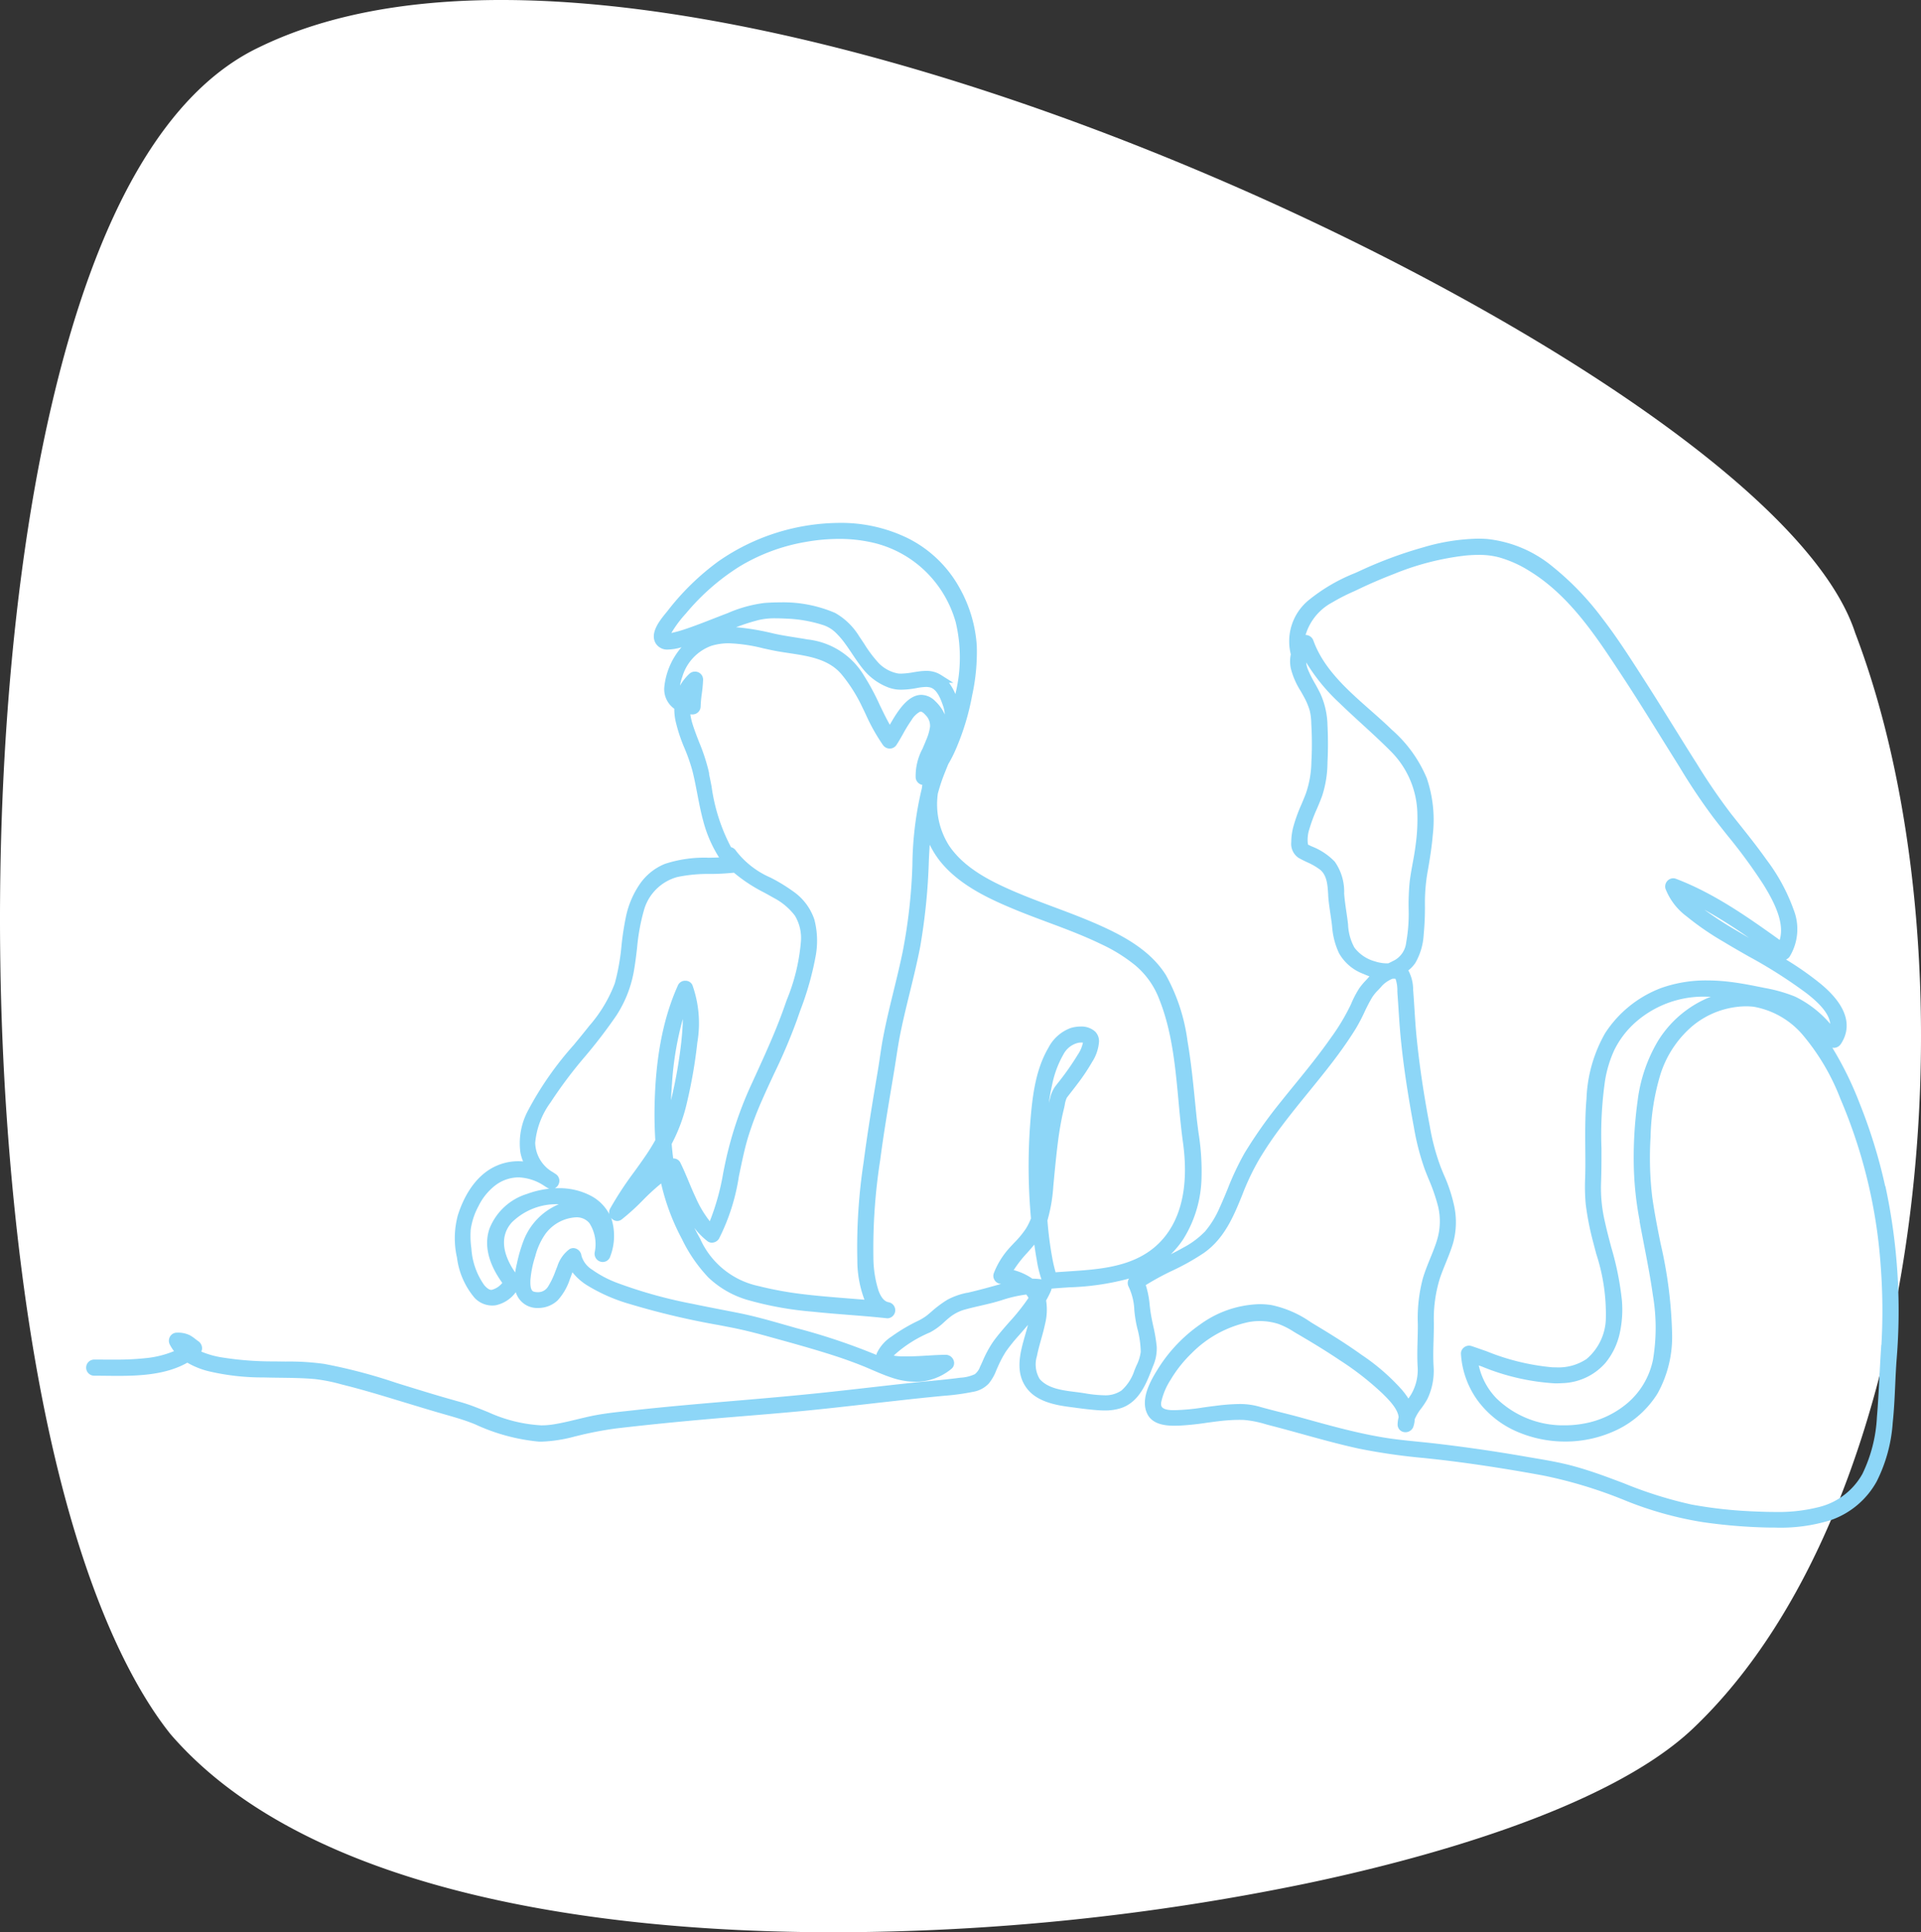 <svg xmlns="http://www.w3.org/2000/svg" width="219.094" height="220.351" viewBox="0 0 219.094 220.351">
  <rect x="0" y="0" width="219.094" height="220.351" fill="#333333" stroke="none"/>
  <g id="Asset_Artboard_16" data-name="Asset_Artboard 16" transform="translate(0.003 0.001)">
    <path id="Path_60" data-name="Path 60" d="M95.14,220.35q-5.37,0-10.58-.24c-21.65-.99-50.49-5.64-64.95-22.16l-.18-.21C13.99,190.93,4.36,173.13.99,130.45c-2.32-29.48-.52-60.9,4.84-84.02C10.97,24.21,18.97,10.39,29.61,5.36,41.68-.5,58.81-1.57,80.48,2.22c18.05,3.16,38.59,9.59,59.4,18.61,31.94,13.84,66.41,35.05,71.71,51.36,13.91,36.47,8.88,98.89-18.48,124.9-9.93,9.44-31.95,15.15-44.19,17.71a267.4,267.4,0,0,1-53.76,5.55Z" fill="#fff"/>
    <path id="Path_61" data-name="Path 61" d="M215.01,154.14c-.16,2.5-.24,5.01-.45,7.5a17.054,17.054,0,0,1-1.71,6.67,8.274,8.274,0,0,1-5.18,4.01,24.487,24.487,0,0,1-7.59.54,51.571,51.571,0,0,1-7.23-.79,56.987,56.987,0,0,1-9.09-2.93c-1.47-.55-2.96-1.07-4.48-1.48-1.66-.45-3.38-.72-5.08-1.01q-5.205-.915-10.47-1.53c-1.79-.21-3.59-.34-5.37-.6-1.69-.25-3.36-.61-5.02-1.02s-3.32-.87-4.97-1.33-3.32-.83-4.96-1.3a12.51,12.51,0,0,0-4.84-.04,35.738,35.738,0,0,1-4.84.48c-1.03-.02-1.99-.31-1.79-1.51a8.17,8.17,0,0,1,1.13-2.71,14.94,14.94,0,0,1,2.45-3.1,13.333,13.333,0,0,1,6.81-3.72,7.5,7.5,0,0,1,3.61.23,10.943,10.943,0,0,1,2.15,1.11c1.68.98,3.35,1.99,4.97,3.08a33.725,33.725,0,0,1,4.96,3.87c.75.74,1.95,1.92,1.99,3.11a2.942,2.942,0,0,0-.12.75c-.02.5.67.54.83.11a2.307,2.307,0,0,0,.13-.77,19.485,19.485,0,0,1,1.5-2.46,6.963,6.963,0,0,0,.65-3.48c-.1-1.63.04-3.28.03-4.92a16.14,16.14,0,0,1,.69-5.21c.45-1.38,1.11-2.68,1.52-4.07a8.489,8.489,0,0,0,.09-4.13,23.99,23.99,0,0,0-1.49-4.24,25.579,25.579,0,0,1-1.26-4.71c-.65-3.4-1.18-6.82-1.52-10.26-.17-1.7-.24-3.41-.37-5.11a4.6,4.6,0,0,0-.54-2.31,1.126,1.126,0,0,0-.3-.28,3.5,3.5,0,0,0,1.16-1.05,6.851,6.851,0,0,0,.87-3.04,35.861,35.861,0,0,0,.14-3.74,20.766,20.766,0,0,1,.33-3.52c.24-1.36.45-2.72.57-4.09a14.446,14.446,0,0,0-.66-6.23,14.531,14.531,0,0,0-3.86-5.33c-3.22-3.14-7.48-5.95-9.07-10.36a.424.424,0,0,0-.7-.19c-.1.11-.2.22-.29.33-.12-2.21,1.47-3.92,3.35-5.09a34.918,34.918,0,0,1,3.35-1.68c1.24-.59,2.51-1.13,3.79-1.62a31.669,31.669,0,0,1,8.38-2.13,11.25,11.25,0,0,1,3.84.22,13.813,13.813,0,0,1,3.62,1.61c4.8,2.93,7.93,7.84,10.94,12.43,1.95,2.97,3.79,6,5.68,9.01,1.44,2.3,2.84,4.65,4.5,6.8a96.376,96.376,0,0,1,5.77,7.73c1.24,2.01,2.85,4.98,1.63,7.32-3.87-2.77-7.77-5.59-12.25-7.29a.427.427,0,0,0-.52.52,6.665,6.665,0,0,0,2.24,2.91,32.015,32.015,0,0,0,4.21,2.89c3.18,1.92,6.56,3.6,9.5,5.9,1.47,1.15,3.5,2.99,2.69,4.95a14.121,14.121,0,0,0-4.52-3.73,16.581,16.581,0,0,0-3.32-.95c-1.33-.27-2.64-.54-3.99-.7a16.4,16.4,0,0,0-7.62.68,12.6,12.6,0,0,0-6.12,4.94,15.691,15.691,0,0,0-2.05,7.25c-.23,2.64-.11,5.28-.13,7.92a33.538,33.538,0,0,0,.04,4.01,31.848,31.848,0,0,0,.88,4.43c.74,2.9,1.69,5.86,1.41,8.89a5.8,5.8,0,0,1-6.66,5.84c-3.23-.13-6.3-1.44-9.33-2.45a.421.421,0,0,0-.53.41,9.851,9.851,0,0,0,6.23,8.48,13.316,13.316,0,0,0,10.98-.32,10.619,10.619,0,0,0,4.29-3.9,12.975,12.975,0,0,0,1.58-6.61c.05-5.23-1.54-10.32-2.26-15.47a38.543,38.543,0,0,1-.19-6.96,27.255,27.255,0,0,1,1.11-7.12,12.44,12.44,0,0,1,3.85-5.87,10.048,10.048,0,0,1,7.37-2.3,9.862,9.862,0,0,1,5.99,3.49,26.33,26.33,0,0,1,4.28,7.29,59.527,59.527,0,0,1,4.64,19.21,68.9,68.9,0,0,1,.04,9.85h0Zm-58.12-43.95a5.177,5.177,0,0,1-2.83-1.84,6.515,6.515,0,0,1-.82-2.94c-.13-1.16-.36-2.32-.44-3.49a5.517,5.517,0,0,0-.96-3.34,7.1,7.1,0,0,0-2.55-1.65c-.16-.08-.32-.15-.48-.24l-.15-.09c.2.12.05-.1.02-.22a4.254,4.254,0,0,1,.18-2c.36-1.32,1.01-2.54,1.47-3.82a12.273,12.273,0,0,0,.57-3.66,41.424,41.424,0,0,0,0-4.17,8.646,8.646,0,0,0-.74-3.36c-.46-.98-1.09-1.88-1.48-2.9a2.537,2.537,0,0,1,.14-2.33,18.544,18.544,0,0,0,4.27,5.65c1.96,1.9,4.03,3.66,5.95,5.6a10.8,10.8,0,0,1,3.1,7.09,21.528,21.528,0,0,1-.19,3.93c-.17,1.41-.51,2.79-.68,4.2-.27,2.33.09,4.69-.41,7a3.152,3.152,0,0,1-1.55,2.32c-.28.15-.57.29-.86.43a5.2,5.2,0,0,1-1.56-.18h0Zm30.7,29.56c.49,2.63,1.05,5.25,1.42,7.9a22.138,22.138,0,0,1,0,7.53,10,10,0,0,1-8.37,7.67,11.766,11.766,0,0,1-10.31-3.02,8.467,8.467,0,0,1-2.32-4.87c3.27,1.12,6.66,2.5,10.16,2.27a6.35,6.35,0,0,0,4.56-2.13,9.388,9.388,0,0,0,1.76-6.78c-.23-3.02-1.28-5.91-1.92-8.85a17.342,17.342,0,0,1-.46-4.54c.05-1.22.05-2.44.05-3.67a45.231,45.231,0,0,1,.4-8.06,13.851,13.851,0,0,1,1.11-3.68,10.889,10.889,0,0,1,2.44-3.23c3.31-3.15,7.85-3.5,12.16-2.85a11.465,11.465,0,0,0-3.26.81,11.9,11.9,0,0,0-5.49,4.72,17.252,17.252,0,0,0-2.25,6.61,47.248,47.248,0,0,0-.44,7.13,38.713,38.713,0,0,0,.78,7.04h0ZM75.6,133.15a20.481,20.481,0,0,0-3.32,2.86c.86-1.25,1.78-2.47,2.63-3.73.16-.24.32-.48.47-.73.06.53.13,1.07.21,1.6h0Zm.41-4.58a46.8,46.8,0,0,1,.13-5.03,32.861,32.861,0,0,1,1.99-9.64,15.294,15.294,0,0,1,.06,5.05,53.264,53.264,0,0,1-1.15,6.52,17.323,17.323,0,0,1-1.02,3.1h0Zm34.43,19.34a7.587,7.587,0,0,0-2.13.74,17.3,17.3,0,0,0-2.27,1.74,9.6,9.6,0,0,1-1.71.98,19.325,19.325,0,0,0-2.34,1.44,4.161,4.161,0,0,0-1.51,1.66,1.081,1.081,0,0,0,0,.81c-.37-.15-.73-.31-1.09-.46a69.83,69.83,0,0,0-8.7-2.89c-2.16-.6-4.3-1.26-6.5-1.7-1.76-.35-3.53-.68-5.29-1.05a53.429,53.429,0,0,1-8.54-2.35,13.129,13.129,0,0,1-3.13-1.63,3.193,3.193,0,0,1-1.42-1.94c-.04-.29-.34-.56-.63-.36A3.562,3.562,0,0,0,64,144.66a12.844,12.844,0,0,1-1.09,2.35,1.884,1.884,0,0,1-2.1.79c-.82-.18-.85-1.18-.82-1.86a12.275,12.275,0,0,1,.57-2.82,8.247,8.247,0,0,1,1.11-2.52,5.1,5.1,0,0,1,4.03-2.28c2.44.02,2.91,2.63,2.61,4.57a.42.42,0,0,0,.81.22,6.122,6.122,0,0,0,.15-3.92,4.449,4.449,0,0,0-2.09-2.37,8.625,8.625,0,0,0-6.9-.2,6.314,6.314,0,0,0-3.99,3.66c-.74,2.14.33,4.35,1.63,6.04a3.179,3.179,0,0,1-1.74,1.26,1.54,1.54,0,0,1-1.33-.69,8.806,8.806,0,0,1-1.59-4.45,10.6,10.6,0,0,1-.08-2.25,8.235,8.235,0,0,1,.93-2.85,5.775,5.775,0,0,1,5.16-3.57,6.178,6.178,0,0,1,3.02,1.01c.13.09.26.17.39.25.47.29.87-.43.42-.73-.11-.07-.22-.14-.32-.21a4.49,4.49,0,0,1-2.24-3.77,9.66,9.66,0,0,1,1.83-4.87c2.2-3.53,5.23-6.47,7.52-9.93a13.034,13.034,0,0,0,1.96-5.15,49.73,49.73,0,0,1,1.1-6.66,5.962,5.962,0,0,1,4.17-4.18c2.17-.54,4.49-.23,6.69-.53a.127.127,0,0,0,.06-.01,23.051,23.051,0,0,0,4.59,2.95,7.67,7.67,0,0,1,2.61,2.19,5.516,5.516,0,0,1,.77,3.35,25.275,25.275,0,0,1-1.87,7.38c-1.06,3.03-2.4,5.9-3.73,8.82a42.124,42.124,0,0,0-2.97,8.72c-.56,2.59-.96,5.36-2.18,7.74a10.526,10.526,0,0,1-2.18-3.31c-.63-1.32-1.12-2.71-1.77-4.02a.431.431,0,0,0-.58-.15c-.06.03-.13.06-.19.09q-.18-1.2-.27-2.4a18.805,18.805,0,0,0,1.77-4.75,55.863,55.863,0,0,0,1.17-6.78,12.574,12.574,0,0,0-.52-6.27.426.426,0,0,0-.73,0c-2.01,4.44-2.61,9.55-2.64,14.38,0,1.07.03,2.14.1,3.2-.35.64-.74,1.27-1.16,1.89a72.015,72.015,0,0,0-4.07,6.06c-.18.34.22.85.58.58,1.82-1.38,3.25-3.29,5.14-4.57.03.15.05.29.08.44a24.558,24.558,0,0,0,2.39,6.52,16.462,16.462,0,0,0,2.93,4.27,10.378,10.378,0,0,0,4.23,2.43,37.486,37.486,0,0,0,7.37,1.33c2.81.3,5.64.44,8.45.75.47.05.58-.75.11-.83a2.2,2.2,0,0,1-1.57-1.64,13.018,13.018,0,0,1-.62-3.97,65.3,65.3,0,0,1,.78-11.17c.45-3.41,1.04-6.8,1.6-10.19.23-1.38.41-2.76.68-4.13.67-3.36,1.64-6.66,2.29-10.03a68.36,68.36,0,0,0,.98-9.79c.06-1.39.15-2.78.32-4.15a9.375,9.375,0,0,0,2.13,4.3c2.12,2.44,5.22,3.86,8.15,5.07,3.24,1.33,6.59,2.38,9.74,3.91a19.207,19.207,0,0,1,4,2.48,9.951,9.951,0,0,1,2.92,4.14c2.05,5.16,1.96,10.94,2.71,16.37.63,4.56.14,9.82-3.87,12.78-3.28,2.42-7.61,2.32-11.5,2.64-.07-.19-.14-.41-.2-.64-.13-.49-.24-.98-.33-1.48a41.7,41.7,0,0,1-.54-4.17,1.356,1.356,0,0,0-.02-.2,17.456,17.456,0,0,0,.68-3.86c.16-1.73.32-3.45.54-5.17.11-.87.25-1.73.42-2.59.08-.42.18-.83.28-1.25a4.571,4.571,0,0,1,.41-1.39c.42-.55.85-1.09,1.27-1.65a21.627,21.627,0,0,0,1.56-2.34,4.524,4.524,0,0,0,.73-2.09c.02-1.32-1.65-1.37-2.58-1.08a4.291,4.291,0,0,0-2.27,2.05c-1.52,2.6-1.82,5.94-2.03,8.87a65.545,65.545,0,0,0,.13,10.39,7.409,7.409,0,0,1-.66,1.36,17.906,17.906,0,0,1-1.96,2.3,8.75,8.75,0,0,0-1.66,2.7.419.419,0,0,0,.29.52,8.485,8.485,0,0,1,1.99.57,13.181,13.181,0,0,0-1.45.34c-1.41.4-2.81.79-4.24,1.12h0ZM78.23,80.04a3.5,3.5,0,0,1,.52-1.28c-.06.45-.12.89-.15,1.34a2.376,2.376,0,0,1-.37-.06h0Zm2.08,7.92c-.39-1.78-1.21-3.4-1.76-5.12a7.378,7.378,0,0,1-.37-1.96,3.591,3.591,0,0,0,.81.09.423.423,0,0,0,.42-.42c.02-1.02.26-2.03.28-3.05a.428.428,0,0,0-.72-.3,4.98,4.98,0,0,0-1.48,2.49,1.3,1.3,0,0,1-.34-.5,3.314,3.314,0,0,1,.2-2.19,5.891,5.891,0,0,1,3.64-3.83c2.63-.81,5.34.19,7.93.64,2.63.45,5.56.56,7.42,2.75a18.379,18.379,0,0,1,2.47,3.9,26.676,26.676,0,0,0,2.29,4.2.43.43,0,0,0,.73,0c.61-.94,1.08-1.96,1.74-2.87a2.978,2.978,0,0,1,1.13-1.07c.51-.21.91.13,1.23.49a2.2,2.2,0,0,1,.64,1.72,7.3,7.3,0,0,1-.59,1.93c-.46,1.16-1.2,2.46-1.05,3.75a.422.422,0,0,0,.63.36,2.774,2.774,0,0,0,.48-.26.142.142,0,0,1-.02.06.337.337,0,0,0-.24.28c-.06.32-.11.63-.15.95a38.143,38.143,0,0,0-1.07,8.65,63.378,63.378,0,0,1-1.12,10c-.69,3.36-1.66,6.66-2.28,10.04-.21,1.15-.35,2.31-.55,3.5-.58,3.45-1.16,6.9-1.61,10.37a63.567,63.567,0,0,0-.72,11.11c.07,1.48.19,3.78,1.24,5.13-2.78-.25-5.58-.41-8.35-.76a40.688,40.688,0,0,1-4.76-.89,9.947,9.947,0,0,1-7-5.65,24.779,24.779,0,0,1-2.63-6.5c-.1-.46-.2-.92-.28-1.38a.251.251,0,0,0,.07-.04c1.23,2.63,2.04,5.73,4.42,7.57a.427.427,0,0,0,.58-.15,25.243,25.243,0,0,0,2.33-7.56c.28-1.32.55-2.63.94-3.92a38.548,38.548,0,0,1,1.63-4.31c1.32-3.03,2.88-5.97,3.96-9.1a41.658,41.658,0,0,0,2.1-7.16,9.184,9.184,0,0,0-.13-3.94,5.934,5.934,0,0,0-2.24-2.96c-2.18-1.66-5.08-2.36-6.65-4.77a.422.422,0,0,0-.43-.19c-1.74-2.69-2.11-6.02-2.79-9.12h0Zm38.51,40.66a33.5,33.5,0,0,1,.68-4.98,11.9,11.9,0,0,1,1.38-3.7,2.968,2.968,0,0,1,2.1-1.53c.29-.03.99-.09,1.03.31a3.883,3.883,0,0,1-.78,2.01,35.739,35.739,0,0,1-2.5,3.49,4.008,4.008,0,0,0-.55,1.39c-.21.75-.37,1.52-.51,2.29-.27,1.48-.42,2.99-.6,4.48-.14,1.17-.19,2.4-.32,3.62a64.9,64.9,0,0,1,.07-7.38h0ZM21.39,153.85c-.08-.07-.16-.15-.24-.22.09.06.18.13.27.19-.01.01-.03.02-.04.03h0Zm83.24,2.21c.52-.01,1.03-.05,1.55-.08a5.555,5.555,0,0,1-3.13.14c.55,0,1.09-.04,1.58-.05h0ZM107,77.36a3.211,3.211,0,0,0-2.2-.29,10.734,10.734,0,0,1-2.4.23,4.528,4.528,0,0,1-2.76-1.58,25.409,25.409,0,0,1-2.06-2.87,7.237,7.237,0,0,0-2.54-2.5,15.036,15.036,0,0,0-12.2.16c-1.5.57-2.99,1.19-4.52,1.7a13.33,13.33,0,0,1-1.75.48,2.449,2.449,0,0,1-.54.03.341.341,0,0,1-.16-.04.271.271,0,0,1,0-.13,2.347,2.347,0,0,1,.29-.67,13.783,13.783,0,0,1,1.69-2.25,26.25,26.25,0,0,1,6.27-5.48,22.164,22.164,0,0,1,7.66-2.84,19.642,19.642,0,0,1,8.08.13,13.348,13.348,0,0,1,9.62,9.38c.9,3.17.46,6.43-.29,9.58-.06.25-.12.51-.19.76a5.421,5.421,0,0,0-.26-1.18,4.81,4.81,0,0,0-1.76-2.62h0Zm107.52,58.07a59.355,59.355,0,0,0-2.89-9.4,33.42,33.42,0,0,0-4.06-7.71,13.694,13.694,0,0,0-4.13-3.75,9.681,9.681,0,0,1,1.19.51,15.712,15.712,0,0,1,4.23,3.78.423.423,0,0,0,.66-.09c1.62-2.43-.46-4.79-2.32-6.3-2.87-2.34-6.24-4.03-9.41-5.92a37.591,37.591,0,0,1-4.24-2.82,8.864,8.864,0,0,1-1.86-1.86c4.13,1.75,7.8,4.47,11.43,7.06a.434.434,0,0,0,.58-.15,5.58,5.58,0,0,0,.39-4.88,20.879,20.879,0,0,0-3.06-5.62c-1.26-1.78-2.65-3.47-4-5.18a71.756,71.756,0,0,1-4.19-6.16c-1.9-3-3.74-6.04-5.66-9.03-1.55-2.41-3.08-4.84-4.83-7.1-3.09-4-7.42-8.45-12.77-8.86a21.211,21.211,0,0,0-7.12.93,47.539,47.539,0,0,0-7.12,2.64,22.007,22.007,0,0,0-5.81,3.32,5.579,5.579,0,0,0-1.82,5.69.076.076,0,0,0,.02.05,3.444,3.444,0,0,0-.04,1.47,11.931,11.931,0,0,0,1.48,3.2,8.311,8.311,0,0,1,.69,1.66,8.436,8.436,0,0,1,.2,1.81,38.668,38.668,0,0,1,0,4.17,12.082,12.082,0,0,1-.65,3.73,35.352,35.352,0,0,0-1.44,3.83c-.19.77-.48,2.43.36,2.92a18.728,18.728,0,0,1,2.52,1.39c1,.8,1.06,2.13,1.13,3.3s.31,2.31.44,3.47a8.22,8.22,0,0,0,.74,2.93,4.843,4.843,0,0,0,2.51,2.12,7.723,7.723,0,0,0,1.49.51,3.226,3.226,0,0,0-.6.57c-.37.45-.79.82-1.12,1.31a12.039,12.039,0,0,0-.94,1.82,24.212,24.212,0,0,1-2.27,3.79c-1.78,2.56-3.82,4.93-5.76,7.37a52.29,52.29,0,0,0-4.1,5.8,67.233,67.233,0,0,0-2.84,6.23,11.433,11.433,0,0,1-1.71,2.77,10.227,10.227,0,0,1-2.64,1.97,57.467,57.467,0,0,0-5.87,3.22.434.434,0,0,0-.15.58c.74,1.31.6,2.93.92,4.37a13.6,13.6,0,0,1,.52,3.29,8.036,8.036,0,0,1-.76,2.31,5.613,5.613,0,0,1-1.63,2.48c-1.44,1.09-3.67.52-5.29.31s-3.6-.37-4.73-1.7a3.6,3.6,0,0,1-.42-3.02c.24-1.25.67-2.44.93-3.68a6.133,6.133,0,0,0,.08-2.66,11.029,11.029,0,0,0,.62-1.24.427.427,0,0,0-.29-.52,6.707,6.707,0,0,0-1.53-.14,6.7,6.7,0,0,0-2.57-1.12l-.14-.03c.82-1.75,2.42-2.94,3.44-4.56.11.99.24,1.98.42,2.95a10.469,10.469,0,0,0,.69,2.58.536.536,0,0,1,.05.11.408.408,0,0,0,.36.21c3.02-.27,6.15-.25,9.06-1.22a10.694,10.694,0,0,0,5.65-4.21,13.342,13.342,0,0,0,1.99-6.47,42.408,42.408,0,0,0-.57-7.29c-.29-2.82-.53-5.65-1.01-8.44a20.679,20.679,0,0,0-2.39-7.36c-1.65-2.64-4.54-4.24-7.3-5.48-3.21-1.44-6.57-2.49-9.8-3.88-2.83-1.22-5.83-2.76-7.61-5.37a9.369,9.369,0,0,1-1.38-6.34c.17-.63.36-1.25.59-1.87.2-.53.42-1.07.65-1.63a13.92,13.92,0,0,0,.81-1.58,27.9,27.9,0,0,0,1.86-6.12,22.439,22.439,0,0,0,.52-5.54,15.046,15.046,0,0,0-1.88-6.34c-5.36-9.63-18.88-8.52-26.76-2.93a28.585,28.585,0,0,0-5.73,5.58c-.54.68-1.89,2.15-1.32,3.13.47.81,1.89.36,2.57.17a44.769,44.769,0,0,0,4.33-1.57,35.273,35.273,0,0,1,4.34-1.49,12.274,12.274,0,0,1,3.37-.16,15.971,15.971,0,0,1,4.12.72,4.229,4.229,0,0,1,1.61.91,9.3,9.3,0,0,1,1.27,1.46c.69.94,1.27,1.94,2.01,2.85a6.314,6.314,0,0,0,2.68,1.94,5.042,5.042,0,0,0,2.53.11,5.413,5.413,0,0,1,2.19-.13c1.04.28,1.51,1.57,1.82,2.46a6.79,6.79,0,0,1-.48,4.45c-.22.6-.45,1.2-.69,1.79a4.989,4.989,0,0,1-1.03,1.2,6.924,6.924,0,0,1,.38-1.25c.28-.76.63-1.49.9-2.26a4.572,4.572,0,0,0,.33-2.03,3.548,3.548,0,0,0-1.14-1.96c-2.05-1.95-3.81,1.55-4.82,3.32-1.29-1.98-2.04-4.28-3.35-6.26a8.093,8.093,0,0,0-6.16-3.96c-1.31-.24-2.62-.39-3.92-.69a28.212,28.212,0,0,0-3.87-.67c-2.26-.19-4.58.26-6.08,2.06a7.586,7.586,0,0,0-1.86,4.26,2.237,2.237,0,0,0,1.15,2.18,5.825,5.825,0,0,0,.13,1.59c.39,1.92,1.4,3.66,1.89,5.56s.73,3.87,1.25,5.78a13.659,13.659,0,0,0,2.26,4.76c-2.31.19-4.74-.1-6.92.75-2.28.89-3.56,3.21-4.1,5.48-.6,2.58-.55,5.27-1.32,7.82a16.226,16.226,0,0,1-3.01,5.03c-2.4,3.06-5.2,5.98-6.9,9.52a7.48,7.48,0,0,0-.85,4.49,4.4,4.4,0,0,0,.77,1.8,5.781,5.781,0,0,0-3.79.29c-2.16.95-3.46,3.2-4.13,5.35a9.423,9.423,0,0,0-.08,4.57,8.541,8.541,0,0,0,1.85,4.3,2.257,2.257,0,0,0,2,.73,4.138,4.138,0,0,0,2.41-1.86.424.424,0,0,0-.07-.51c-1.6-1.98-2.73-4.77-.8-6.93a7.968,7.968,0,0,1,6.33-2.22,5.84,5.84,0,0,1,2.85.9,4.33,4.33,0,0,0-3.35.08,6.855,6.855,0,0,0-3.62,3.73,16.159,16.159,0,0,0-.77,2.63,7.348,7.348,0,0,0-.2,2.76c.29,1.94,2.76,2.19,4.01.99a6.365,6.365,0,0,0,1.3-2.31,9.023,9.023,0,0,1,.68-1.6,5.026,5.026,0,0,0,1.97,2.12,19.252,19.252,0,0,0,4.83,2.11,99.765,99.765,0,0,0,11.44,2.64c1.43.28,2.81.63,4.21,1.02,2.57.71,5.14,1.41,7.67,2.23,1.11.36,2.22.76,3.31,1.2,1.07.44,2.12.94,3.22,1.3a6.354,6.354,0,0,0,6.3-.92c.3-.24.04-.72-.3-.72-1.45.01-2.9.18-4.36.18a6.753,6.753,0,0,1-2.15-.21c-.04-.01-.06-.03-.06-.04a.343.343,0,0,1-.03-.18c.01-.25.32-.53.48-.69a15.123,15.123,0,0,1,4.15-2.6,14.934,14.934,0,0,0,2.2-1.71,5.3,5.3,0,0,1,1.83-.9c1.3-.36,2.62-.59,3.91-.98a15.07,15.07,0,0,1,3.39-.76,2.647,2.647,0,0,1,.55.76,1.417,1.417,0,0,1,.08.18c-1.17,1.91-2.91,3.46-4.21,5.27a16.252,16.252,0,0,0-1.38,2.65,2.47,2.47,0,0,1-.85,1.18,6.308,6.308,0,0,1-2.23.51c-1.67.22-3.35.34-5.03.52-3.55.38-7.1.81-10.65,1.18-7.04.74-14.11,1.18-21.15,1.96-1.6.18-3.22.32-4.8.65-1.48.31-2.94.74-4.44.97-2.67.42-5.16-.46-7.61-1.42-.57-.23-1.15-.46-1.72-.68-.71-.28-1.44-.47-2.18-.68-1.7-.47-3.38-.99-5.07-1.51a75.141,75.141,0,0,0-9.65-2.61,39.328,39.328,0,0,0-5.53-.28,36.959,36.959,0,0,1-6.39-.5,9.242,9.242,0,0,1-2.86-.98c.1-.08.2-.17.3-.25a.423.423,0,0,0-.09-.66,10.194,10.194,0,0,0-.95-.67,2.634,2.634,0,0,0-1.21-.22.422.422,0,0,0-.36.63,4.144,4.144,0,0,0,.85,1.13,10.793,10.793,0,0,1-3.98,1.14,51.176,51.176,0,0,1-5.94.16.42.42,0,0,0,0,.84c3.46,0,7.56.32,10.63-1.57a8.466,8.466,0,0,0,2.47,1.06,26.581,26.581,0,0,0,6.23.71c1.96.06,3.94.01,5.9.19a24.407,24.407,0,0,1,3.67.76c1.7.43,3.39.93,5.07,1.44s3.38,1.03,5.07,1.53c1.46.43,2.93.8,4.35,1.36a22.4,22.4,0,0,0,7.31,2.03,15.823,15.823,0,0,0,4.21-.62,41.583,41.583,0,0,1,4.58-.88c3.55-.42,7.12-.77,10.68-1.08,3.49-.31,6.99-.56,10.49-.9,3.55-.34,7.1-.77,10.65-1.16,1.77-.2,3.55-.39,5.32-.56a28.053,28.053,0,0,0,3.52-.47,2.719,2.719,0,0,0,1.49-.77,6.01,6.01,0,0,0,.9-1.65,13.888,13.888,0,0,1,1.02-1.95,24.617,24.617,0,0,1,1.83-2.25c.67-.77,1.33-1.54,1.92-2.36a8.513,8.513,0,0,1-.3,1.85c-.53,2.19-1.79,4.93-.22,6.96.99,1.28,2.86,1.67,4.37,1.87,1.11.15,2.23.31,3.35.39a6.285,6.285,0,0,0,2.48-.23c1.92-.67,2.63-2.76,3.3-4.48a4.494,4.494,0,0,0,.39-1.98c-.1-1.28-.47-2.5-.67-3.76a13.741,13.741,0,0,0-.69-3.51c2.19-1.51,4.78-2.35,6.96-3.89,2.26-1.59,3.27-4.1,4.27-6.58a28.686,28.686,0,0,1,1.9-3.95,42.446,42.446,0,0,1,2.58-3.81c1.85-2.47,3.88-4.8,5.75-7.24.95-1.24,1.85-2.51,2.67-3.83.72-1.16,1.18-2.44,1.89-3.6a12.608,12.608,0,0,1,1.16-1.36,4.123,4.123,0,0,1,1.43-.97,1.483,1.483,0,0,1,.76.07c.42.25.42,1.58.45,2.05.13,1.72.21,3.44.38,5.16.33,3.38.87,6.74,1.49,10.08a27.751,27.751,0,0,0,1.23,4.74,31.958,31.958,0,0,1,1.52,4.24,7.835,7.835,0,0,1-.2,4.32c-.46,1.4-1.13,2.73-1.55,4.15a17.11,17.11,0,0,0-.55,5.09c.01,1.61-.12,3.24-.02,4.84a6.014,6.014,0,0,1-.82,3.42c-.25.4-.53.78-.78,1.16a7.17,7.17,0,0,0-1.08-1.64,23.515,23.515,0,0,0-4.49-3.89c-1.69-1.21-3.46-2.32-5.25-3.39a13.469,13.469,0,0,0-4.84-2.21c-5.02-.75-10.02,3.07-12.49,7.14-.73,1.19-1.85,3.13-1.13,4.57.54,1.08,2.1,1.08,3.12,1.05,1.68-.06,3.34-.39,5.01-.56a17.416,17.416,0,0,1,2.5-.09,16.832,16.832,0,0,1,3.21.68c3.33.86,6.62,1.88,9.99,2.61,3.4.74,6.87.96,10.32,1.39,3.58.45,7.14,1.02,10.68,1.67a52.981,52.981,0,0,1,9.2,2.78,40.61,40.61,0,0,0,8.91,2.52,60.683,60.683,0,0,0,7.13.61,21.078,21.078,0,0,0,7.29-.84,9,9,0,0,0,4.93-4.17,16.9,16.9,0,0,0,1.77-6.54c.26-2.42.26-4.86.45-7.28a67.2,67.2,0,0,0-1.28-19.5h0Z" fill="#8dd6f7"/>
    <path id="Path_61_-_Outline" data-name="Path 61 - Outline" d="M202.39,174.2c-.324,0-.661,0-1.031-.011a60.934,60.934,0,0,1-7.189-.615,40.527,40.527,0,0,1-9.018-2.548,52.048,52.048,0,0,0-9.114-2.756c-3.8-.7-7.28-1.242-10.651-1.666-.985-.123-1.99-.23-2.962-.334a69.638,69.638,0,0,1-7.4-1.063c-2.19-.474-4.376-1.079-6.49-1.663-1.152-.319-2.344-.648-3.519-.951-.214-.055-.433-.114-.644-.172a12.24,12.24,0,0,0-2.469-.493c-.182-.009-.377-.013-.576-.013-.541,0-1.128.032-1.849.1-.609.062-1.235.148-1.839.231a31.885,31.885,0,0,1-3.2.331c-.133,0-.3.008-.484.008-1.045,0-2.5-.138-3.1-1.334-.876-1.751.493-3.983,1.151-5.055a17.353,17.353,0,0,1,4.877-5.163,12.022,12.022,0,0,1,6.753-2.31,9.229,9.229,0,0,1,1.36.1,12.2,12.2,0,0,1,4.514,1.966l.51.31c2.169,1.3,3.8,2.349,5.283,3.412a24.1,24.1,0,0,1,4.582,3.975,8.847,8.847,0,0,1,.745,1c.105-.154.21-.311.308-.467a5.537,5.537,0,0,0,.745-3.125c-.063-1.016-.036-2.05-.009-3.05.016-.6.032-1.216.029-1.817a17.776,17.776,0,0,1,.57-5.234c.236-.8.55-1.572.853-2.318.245-.6.5-1.228.7-1.847a7.356,7.356,0,0,0,.188-4.052,21.174,21.174,0,0,0-1.082-3.127c-.138-.341-.282-.694-.417-1.045a28.437,28.437,0,0,1-1.255-4.826c-.731-3.939-1.207-7.155-1.5-10.125-.11-1.113-.184-2.241-.255-3.333-.039-.6-.08-1.226-.126-1.838v-.006c0-.063-.008-.14-.012-.228a3.978,3.978,0,0,0-.208-1.425.945.945,0,0,0-.178-.013c-.058,0-.121,0-.183.006a3.482,3.482,0,0,0-1.174.795c-.15.181-.307.347-.459.507a5.012,5.012,0,0,0-.661.8,19.3,19.3,0,0,0-.9,1.726,19.807,19.807,0,0,1-.988,1.876c-.771,1.241-1.654,2.507-2.7,3.87-.863,1.126-1.773,2.245-2.653,3.327-1.032,1.269-2.1,2.581-3.094,3.909a41.5,41.5,0,0,0-2.55,3.765,28.057,28.057,0,0,0-1.866,3.882l0,.01c-1.015,2.517-2.064,5.119-4.442,6.792a26.729,26.729,0,0,1-3.613,2.03,30.193,30.193,0,0,0-3.022,1.642,10.539,10.539,0,0,1,.445,2.289c.037.314.075.638.125.95.075.475.179.958.278,1.425a18.1,18.1,0,0,1,.4,2.375,4.929,4.929,0,0,1-.422,2.2l-.112.289c-.649,1.682-1.458,3.774-3.49,4.484a5.883,5.883,0,0,1-1.924.286c-.237,0-.485-.01-.756-.029-1.026-.073-2.057-.213-3.055-.349l-.326-.044c-1.61-.213-3.6-.64-4.7-2.06-1.445-1.868-.783-4.161-.2-6.185.11-.382.215-.745.3-1.093-.24.284-.484.567-.731.85l-.322.371a19.3,19.3,0,0,0-1.47,1.83,12.4,12.4,0,0,0-.918,1.744l-.061.133c-.039.087-.077.176-.116.265a5.3,5.3,0,0,1-.87,1.515,3.166,3.166,0,0,1-1.754.922,26.478,26.478,0,0,1-3.34.457l-.238.022c-1.629.156-3.367.339-5.311.559-1.093.12-2.2.246-3.277.368-2.419.274-4.92.558-7.382.793-2.092.2-4.216.377-6.271.545-1.385.113-2.817.23-4.223.355-3.95.344-7.439.7-10.665,1.078a40.769,40.769,0,0,0-4.523.87l-.2.047a16.7,16.7,0,0,1-3.81.593c-.113,0-.227,0-.337-.007a22.164,22.164,0,0,1-7.242-1.973l-.232-.093c-1.061-.418-2.184-.738-3.27-1.047-.339-.1-.69-.2-1.036-.3-1.129-.334-2.275-.682-3.384-1.019l-1.689-.512c-1.612-.489-3.338-1-5.048-1.434l-.591-.149a19.362,19.362,0,0,0-3-.6c-1.307-.12-2.652-.137-3.953-.153-.629-.008-1.279-.016-1.918-.035a26.789,26.789,0,0,1-6.347-.727,9.233,9.233,0,0,1-2.346-.957c-2.328,1.318-5.168,1.505-7.9,1.505-.475,0-.949-.005-1.408-.01s-.886-.01-1.314-.01a.92.92,0,0,1,0-1.84c.376,0,.758,0,1.127.005s.749,0,1.123,0a31.68,31.68,0,0,0,3.632-.167,11.277,11.277,0,0,0,3.221-.8,4.618,4.618,0,0,1-.476-.742.935.935,0,0,1,.018-.916.9.9,0,0,1,.784-.448,3.1,3.1,0,0,1,1.438.275l.006,0a4.784,4.784,0,0,1,.681.463c.109.084.212.164.317.235a.994.994,0,0,1,.43.747.859.859,0,0,1-.088.44,10.313,10.313,0,0,0,2.123.626,36.787,36.787,0,0,0,6.3.491c.4.009.8.013,1.2.017a28.85,28.85,0,0,1,4.4.27,61.138,61.138,0,0,1,8.178,2.148c.5.158,1.027.321,1.538.478l.268.082c1.566.482,3.185.98,4.789,1.424l.339.1a19.333,19.333,0,0,1,1.891.6c.53.2,1.11.434,1.723.681a16.755,16.755,0,0,0,6.029,1.492,8.5,8.5,0,0,0,1.317-.1c.921-.141,1.85-.365,2.749-.582.544-.131,1.107-.267,1.666-.384,1.323-.276,2.68-.423,3.992-.564l.855-.093c3.745-.415,7.558-.739,11.245-1.052,3.251-.276,6.612-.562,9.909-.908,1.935-.2,3.9-.425,5.805-.641,1.587-.18,3.229-.366,4.844-.539.63-.067,1.268-.127,1.885-.185,1.03-.1,2.095-.2,3.133-.333.131-.018.266-.035.41-.052a4.484,4.484,0,0,0,1.635-.4,1.884,1.884,0,0,0,.6-.858l.05-.1c.074-.16.149-.325.225-.49a13.02,13.02,0,0,1,1.2-2.236c.574-.8,1.233-1.551,1.871-2.278a24.275,24.275,0,0,0,2.178-2.737,2.184,2.184,0,0,0-.261-.386,14.944,14.944,0,0,0-2.87.669l-.177.053c-.729.221-1.474.392-2.193.558-.569.131-1.158.267-1.728.425a4.831,4.831,0,0,0-1.662.817c-.231.177-.461.38-.7.595a7.405,7.405,0,0,1-1.576,1.164l-.128.063a14.381,14.381,0,0,0-3.888,2.441l-.053.053c-.03.029-.081.08-.132.134a7.23,7.23,0,0,0,1.274.082h.316c.738,0,1.493-.046,2.224-.09.7-.042,1.418-.085,2.133-.09a.959.959,0,0,1,.883.648.854.854,0,0,1-.267.963,6.371,6.371,0,0,1-4.11,1.462,8.471,8.471,0,0,1-2.66-.458c-.792-.259-1.562-.59-2.307-.911-.31-.133-.631-.271-.946-.4-1.044-.421-2.147-.821-3.274-1.187-2.339-.758-4.759-1.426-7.1-2.072l-.549-.152c-1.6-.446-2.927-.767-4.173-1.011l-1.316-.256a87.65,87.65,0,0,1-10.181-2.4,19.692,19.692,0,0,1-4.954-2.169,6.555,6.555,0,0,1-1.645-1.47c-.031.083-.06.166-.088.246-.059.168-.116.327-.177.475l-.017.042a6.673,6.673,0,0,1-1.4,2.44,3.221,3.221,0,0,1-2.218.87,2.544,2.544,0,0,1-2.558-1.8,3.831,3.831,0,0,1-2.294,1.492,2.811,2.811,0,0,1-.4.028,2.759,2.759,0,0,1-2.035-.91,8.815,8.815,0,0,1-1.978-4.552,9.965,9.965,0,0,1,.094-4.811c.5-1.61,1.741-4.486,4.406-5.658a6.154,6.154,0,0,1,3.043-.5,4.794,4.794,0,0,1-.314-1.046,7.891,7.891,0,0,1,.891-4.794,37.51,37.51,0,0,1,5.171-7.411c.594-.72,1.209-1.465,1.786-2.2a15.944,15.944,0,0,0,2.925-4.867,25.011,25.011,0,0,0,.76-4.269,32.4,32.4,0,0,1,.551-3.519,10.27,10.27,0,0,1,1.473-3.428,6.375,6.375,0,0,1,2.932-2.4,14.4,14.4,0,0,1,5.015-.7c.382-.008.772-.016,1.159-.031A14.642,14.642,0,0,1,80.2,93.612c-.279-1.026-.481-2.073-.675-3.086-.171-.892-.349-1.813-.577-2.7a20.988,20.988,0,0,0-.87-2.48,18.293,18.293,0,0,1-1.025-3.1,6.43,6.43,0,0,1-.15-1.423,2.733,2.733,0,0,1-1.14-2.473,8.17,8.17,0,0,1,1.962-4.54,5.763,5.763,0,0,1-1.5.261,1.538,1.538,0,0,1-1.45-.716c-.688-1.184.486-2.619,1.187-3.477.064-.078.123-.15.174-.215a28.784,28.784,0,0,1,5.832-5.677,24.394,24.394,0,0,1,13.7-4.356,17.339,17.339,0,0,1,7.85,1.735,13.756,13.756,0,0,1,5.94,5.715,15.5,15.5,0,0,1,1.942,6.554,23.057,23.057,0,0,1-.528,5.664,28.287,28.287,0,0,1-1.9,6.231,14.523,14.523,0,0,1-.818,1.6c-.212.515-.433,1.06-.629,1.579-.2.541-.386,1.126-.565,1.785a8.8,8.8,0,0,0,1.3,5.968c1.7,2.494,4.559,3.969,7.394,5.191,1.492.642,3.044,1.223,4.545,1.785,1.736.65,3.532,1.322,5.262,2.1,2.733,1.228,5.764,2.862,7.519,5.671a21.228,21.228,0,0,1,2.459,7.54c.4,2.325.638,4.708.867,7.012q.073.731.147,1.462c.066.636.15,1.286.232,1.915a27.6,27.6,0,0,1,.34,5.461,13.73,13.73,0,0,1-2.072,6.712,10.673,10.673,0,0,1-1.413,1.716c.469-.235.938-.479,1.389-.736a9.862,9.862,0,0,0,2.513-1.866,10.752,10.752,0,0,0,1.632-2.65c.329-.713.636-1.454.932-2.171a31.984,31.984,0,0,1,1.931-4.1,53.317,53.317,0,0,1,4.139-5.857c.535-.672,1.085-1.35,1.617-2,1.4-1.72,2.843-3.5,4.124-5.34a23.839,23.839,0,0,0,2.225-3.71l.052-.115a11.633,11.633,0,0,1,.93-1.78,7.209,7.209,0,0,1,.73-.878c.147-.159.286-.309.418-.469l.013-.016c-.222-.08-.457-.175-.714-.288a5.3,5.3,0,0,1-2.757-2.351,8.685,8.685,0,0,1-.792-3.1c-.05-.446-.119-.9-.185-1.348-.1-.7-.213-1.421-.257-2.146l0-.07c-.065-1.094-.132-2.224-.939-2.87a7.4,7.4,0,0,0-1.48-.848c-.322-.154-.656-.313-.978-.5a1.928,1.928,0,0,1-.816-1.78,6.958,6.958,0,0,1,.221-1.692,17.942,17.942,0,0,1,.947-2.628c.173-.412.353-.837.51-1.258a11.639,11.639,0,0,0,.619-3.577,37.954,37.954,0,0,0,0-4.118c0-.078-.007-.153-.011-.229a6.883,6.883,0,0,0-.172-1.477,7.753,7.753,0,0,0-.65-1.559c-.117-.218-.242-.438-.375-.671a8.828,8.828,0,0,1-1.154-2.668l0-.009a4.023,4.023,0,0,1,.014-1.535,6.064,6.064,0,0,1,1.982-6.13,20.14,20.14,0,0,1,5.363-3.143l.574-.262a47.67,47.67,0,0,1,7.2-2.668,23.385,23.385,0,0,1,6.214-.986c.365,0,.726.013,1.076.04a14.033,14.033,0,0,1,7.5,3.188,32.509,32.509,0,0,1,5.626,5.865c1.6,2.072,3.043,4.313,4.434,6.48l.421.656c1.091,1.7,2.172,3.44,3.218,5.124.8,1.284,1.622,2.612,2.444,3.909l.193.3a68.113,68.113,0,0,0,3.967,5.813q.439.555.881,1.109c1.052,1.321,2.14,2.686,3.135,4.092a21.439,21.439,0,0,1,3.129,5.759,6.027,6.027,0,0,1-.455,5.312l0,.006a1.018,1.018,0,0,1-.42.343,35.4,35.4,0,0,1,3.828,2.671c3.784,3.072,3.407,5.481,2.423,6.961a.963.963,0,0,1-.8.439.9.9,0,0,1-.171-.016,38.946,38.946,0,0,1,3.127,6.378,60.069,60.069,0,0,1,2.9,9.411h.025a67.575,67.575,0,0,1,1.29,19.645c-.08,1.014-.127,2.054-.172,3.059-.063,1.388-.128,2.823-.279,4.236a17.5,17.5,0,0,1-1.83,6.73,9.541,9.541,0,0,1-5.2,4.4A19.223,19.223,0,0,1,202.39,174.2ZM141.308,160.11a8.131,8.131,0,0,1,2.238.279c.864.248,1.754.472,2.615.689.768.193,1.562.393,2.342.611,1.759.49,3.346.929,4.956,1.326,1.895.468,3.475.789,4.973,1.011,1.091.159,2.215.272,3.3.381.673.067,1.368.137,2.053.217,3.5.409,7.035.925,10.5,1.534l.556.094c1.508.255,3.067.519,4.568.926,1.685.455,3.3,1.037,4.524,1.494q.638.237,1.276.48a47.362,47.362,0,0,0,7.732,2.427,50.688,50.688,0,0,0,7.159.782c.636.028,1.478.06,2.337.06a18.784,18.784,0,0,0,5.1-.582,7.8,7.8,0,0,0,4.875-3.767,16.709,16.709,0,0,0,1.652-6.475c.129-1.533.211-3.1.289-4.625.049-.938.1-1.909.16-2.863l.048-.749.017.008a68.063,68.063,0,0,0-.084-9.028,58.827,58.827,0,0,0-4.6-19.049,25.451,25.451,0,0,0-4.193-7.155,9.523,9.523,0,0,0-5.675-3.328,8.2,8.2,0,0,0-.93-.053A9.745,9.745,0,0,0,193.028,117a11.987,11.987,0,0,0-3.691,5.636,26.432,26.432,0,0,0-1.087,6.988,38.152,38.152,0,0,0,.186,6.871c.247,1.766.6,3.564.951,5.3a50.3,50.3,0,0,1,1.314,10.242,13.3,13.3,0,0,1-1.653,6.865,11.162,11.162,0,0,1-4.494,4.088,13.633,13.633,0,0,1-6.055,1.4,13.842,13.842,0,0,1-5.342-1.07,10.981,10.981,0,0,1-4.555-3.509,10.077,10.077,0,0,1-1.98-5.4.867.867,0,0,1,.238-.656.937.937,0,0,1,.683-.3.854.854,0,0,1,.261.04l.006,0c.573.191,1.156.4,1.72.594A26.231,26.231,0,0,0,177,155.92c.153.006.3.009.45.009a5.773,5.773,0,0,0,3.487-.945,6.234,6.234,0,0,0,2.205-4.452,22.018,22.018,0,0,0-1.089-7.541c-.1-.386-.208-.786-.308-1.178a32.366,32.366,0,0,1-.893-4.5,21.974,21.974,0,0,1-.063-3.012c.009-.346.018-.7.02-1.055.006-.751,0-1.516-.006-2.255-.014-1.866-.029-3.8.138-5.7a16.257,16.257,0,0,1,2.128-7.478,13.172,13.172,0,0,1,6.368-5.138,15.277,15.277,0,0,1,5.263-.87,21.563,21.563,0,0,1,2.589.163c1.324.157,2.632.423,3.9.679l.133.027a17.171,17.171,0,0,1,3.42.981,12.449,12.449,0,0,1,3.994,3.1c-.122-1.308-1.525-2.569-2.671-3.466a54.984,54.984,0,0,0-6.648-4.234c-.923-.528-1.878-1.073-2.8-1.632a32.377,32.377,0,0,1-4.275-2.936,7.134,7.134,0,0,1-2.394-3.143.939.939,0,0,1,.879-1.19.841.841,0,0,1,.29.052l.005,0c4.341,1.647,8.163,4.344,11.851,6.984.6-1.945-.643-4.353-1.834-6.284A61.06,61.06,0,0,0,197,95.255c-.528-.666-1.074-1.354-1.6-2.04a68.589,68.589,0,0,1-3.856-5.761q-.335-.54-.672-1.078c-.563-.9-1.131-1.81-1.68-2.693-1.292-2.078-2.628-4.227-3.994-6.308l-.266-.405C182,72.5,178.973,67.882,174.41,65.1a13.2,13.2,0,0,0-3.488-1.554,8.863,8.863,0,0,0-2.3-.269c-.423,0-.872.021-1.373.064a30.7,30.7,0,0,0-8.244,2.1c-1.3.5-2.559,1.036-3.754,1.6-.3.144-.6.286-.9.423a22.07,22.07,0,0,0-2.4,1.23,6.214,6.214,0,0,0-3.05,3.713h0a.965.965,0,0,1,.893.645c1.166,3.231,3.87,5.617,6.485,7.924.827.729,1.682,1.484,2.463,2.245a15.046,15.046,0,0,1,3.981,5.518,14.8,14.8,0,0,1,.688,6.443c-.1,1.2-.282,2.472-.576,4.134a20.267,20.267,0,0,0-.322,3.437q0,.22,0,.44a31.624,31.624,0,0,1-.14,3.352,7.267,7.267,0,0,1-.953,3.265,3.7,3.7,0,0,1-.8.851,4.671,4.671,0,0,1,.549,2.225c.006.083.012.164.019.242.049.645.09,1.3.13,1.93.066,1.042.134,2.12.239,3.172.317,3.2.812,6.544,1.514,10.216a25.458,25.458,0,0,0,1.234,4.62c.117.3.242.6.362.889a17.847,17.847,0,0,1,1.154,3.442,8.885,8.885,0,0,1-.1,4.367c-.229.775-.534,1.525-.829,2.251-.243.6-.494,1.215-.695,1.83a15.643,15.643,0,0,0-.665,5.049c0,.642-.015,1.29-.033,1.916-.029.983-.058,2,0,2.979a7.422,7.422,0,0,1-.7,3.736,8.365,8.365,0,0,1-.7,1.074,5.521,5.521,0,0,0-.752,1.249,2.805,2.805,0,0,1-.156.845l0,.011a.954.954,0,0,1-.9.622.909.909,0,0,1-.655-.27.883.883,0,0,1-.238-.656,3.509,3.509,0,0,1,.116-.786c-.084-.968-1.172-2.042-1.829-2.69l-.008-.008a33.436,33.436,0,0,0-4.886-3.81c-1.39-.935-2.914-1.88-4.945-3.064l-.294-.176a8.7,8.7,0,0,0-1.759-.89,7.02,7.02,0,0,0-2.117-.327,6.943,6.943,0,0,0-1.249.113,12.87,12.87,0,0,0-6.549,3.585,14.481,14.481,0,0,0-2.368,2.994,7.729,7.729,0,0,0-1.069,2.537v.005c-.067.4.052.543.091.59.121.146.43.323,1.215.338l.205,0a23.966,23.966,0,0,0,3.273-.307c.424-.059.862-.121,1.294-.172l.013,0A23.139,23.139,0,0,1,141.308,160.11Zm27.344-4.4a7.8,7.8,0,0,0,2.034,3.767,10.9,10.9,0,0,0,7.788,3.062,11.79,11.79,0,0,0,2.077-.183,10.541,10.541,0,0,0,5.15-2.427,8.812,8.812,0,0,0,2.819-4.852,22.006,22.006,0,0,0-.006-7.361c-.269-1.924-.646-3.871-1.01-5.754-.135-.695-.274-1.414-.406-2.122l-.11-.591h.023a37.118,37.118,0,0,1-.681-6.541,47.072,47.072,0,0,1,.446-7.207,17.536,17.536,0,0,1,2.321-6.8,12.452,12.452,0,0,1,5.725-4.917q.151-.061.3-.118l-.272,0a11.726,11.726,0,0,0-8.4,2.985,10.323,10.323,0,0,0-2.332,3.08,13.389,13.389,0,0,0-1.07,3.55,43.256,43.256,0,0,0-.4,7.666l0,.309c0,1.213,0,2.464-.05,3.694a16.8,16.8,0,0,0,.449,4.411c.21.965.47,1.944.721,2.892a33.6,33.6,0,0,1,1.209,6.029,12.456,12.456,0,0,1-.239,3.723,7.986,7.986,0,0,1-1.638,3.417,6.788,6.788,0,0,1-4.911,2.307c-.266.017-.54.026-.814.026A25.741,25.741,0,0,1,169,155.832ZM119.308,148.3a6.729,6.729,0,0,1-.119,2.683c-.125.6-.29,1.188-.45,1.759-.174.624-.355,1.269-.478,1.91a3.211,3.211,0,0,0,.311,2.6c.923,1.086,2.59,1.3,4.061,1.482l.351.045c.244.032.5.07.763.112a14.355,14.355,0,0,0,2.147.221,3.244,3.244,0,0,0,2.014-.546,5.236,5.236,0,0,0,1.466-2.263c.071-.188.157-.387.24-.58a4.869,4.869,0,0,0,.486-1.566,11.033,11.033,0,0,0-.4-2.714c-.035-.151-.07-.3-.1-.448a14.454,14.454,0,0,1-.231-1.588,6.787,6.787,0,0,0-.637-2.647l0-.007a.917.917,0,0,1,.035-.951,29.488,29.488,0,0,1-6.81,1c-.668.045-1.359.091-2.03.15a.783.783,0,0,1-.052.211l0,.007A11.173,11.173,0,0,1,119.308,148.3Zm-18.056,7.591c.26.1.522.2.784.281a8.572,8.572,0,0,0,.931.253l.076-.738a5.805,5.805,0,0,1-1.821-.232.626.626,0,0,1-.168-.077Zm4.92-.317.14.664a5.478,5.478,0,0,0,1.333-.728C107.156,155.522,106.66,155.548,106.171,155.577Zm-6.585-1.216.356.151a1.491,1.491,0,0,1,.076-.233,4.615,4.615,0,0,1,1.676-1.871,19.762,19.762,0,0,1,2.4-1.478c.149-.079.3-.152.441-.223a6.109,6.109,0,0,0,1.185-.7c.155-.128.314-.262.468-.392a12.911,12.911,0,0,1,1.871-1.4,8.055,8.055,0,0,1,2.267-.794l0,.01c1.3-.3,2.605-.661,3.841-1.01l-.164-.031a.884.884,0,0,1-.6-.456.871.871,0,0,1-.062-.735,9.223,9.223,0,0,1,1.751-2.85c.188-.211.38-.414.566-.611a10.837,10.837,0,0,0,1.346-1.624,6.914,6.914,0,0,0,.576-1.164,66.181,66.181,0,0,1-.121-10.357c.237-3.3.575-6.483,2.1-9.086a4.693,4.693,0,0,1,2.551-2.274,3.892,3.892,0,0,1,1.129-.167,2.329,2.329,0,0,1,1.665.576,1.57,1.57,0,0,1,.437,1.156,4.929,4.929,0,0,1-.8,2.331,22.379,22.379,0,0,1-1.593,2.391c-.251.334-.507.664-.755.983-.171.22-.347.447-.518.671a2.828,2.828,0,0,0-.24.823c-.027.138-.053.268-.082.384l-.028.116c-.091.38-.176.738-.246,1.107-.169.854-.308,1.714-.415,2.559-.222,1.738-.383,3.474-.538,5.153a18.349,18.349,0,0,1-.667,3.86c0,.04.008.083.009.13a40.843,40.843,0,0,0,.532,4.1c.087.485.192.956.322,1.444.021.08.043.16.067.239.455-.034.916-.064,1.365-.094,3.348-.218,6.81-.444,9.488-2.42,2.224-1.642,4.666-5.11,3.672-12.309-.215-1.554-.363-3.161-.507-4.714-.36-3.89-.732-7.913-2.173-11.539a9.4,9.4,0,0,0-2.775-3.94,18.462,18.462,0,0,0-3.9-2.414c-1.975-.959-4.075-1.745-6.105-2.5-1.186-.444-2.412-.9-3.607-1.393-2.88-1.189-6.135-2.67-8.338-5.2a9.98,9.98,0,0,1-1.475-2.24c-.038.552-.07,1.143-.1,1.783a69.4,69.4,0,0,1-.989,9.863c-.339,1.756-.769,3.514-1.185,5.215-.386,1.576-.784,3.207-1.106,4.818-.172.874-.311,1.775-.445,2.645-.074.481-.151.978-.232,1.469q-.145.88-.293,1.763c-.459,2.753-.934,5.6-1.3,8.411a65.247,65.247,0,0,0-.776,11.084,12.617,12.617,0,0,0,.59,3.819c.3.808.682,1.239,1.179,1.318h.006a.925.925,0,0,1-.152,1.825.893.893,0,0,1-.095-.005c-1.441-.159-2.914-.275-4.338-.387-1.348-.106-2.742-.216-4.112-.363a38.346,38.346,0,0,1-7.468-1.35,10.886,10.886,0,0,1-4.431-2.552,17.184,17.184,0,0,1-3.023-4.4A25.375,25.375,0,0,1,75.4,134.96a25.5,25.5,0,0,0-2.111,1.939,24.694,24.694,0,0,1-2.385,2.16.853.853,0,0,1-.514.178.887.887,0,0,1-.7-.366q.03.075.057.151a6.545,6.545,0,0,1-.145,4.245.9.9,0,0,1-.857.648.934.934,0,0,1-.708-.327.948.948,0,0,1-.214-.772,4.447,4.447,0,0,0-.614-3.347,1.876,1.876,0,0,0-1.506-.649h-.02a4.633,4.633,0,0,0-3.6,2.066,7.878,7.878,0,0,0-1.039,2.371,11.846,11.846,0,0,0-.551,2.7c-.049,1.1.2,1.3.428,1.351a1.949,1.949,0,0,0,.424.049,1.326,1.326,0,0,0,1.154-.63,8.993,8.993,0,0,0,.838-1.749c.066-.168.135-.341.205-.513l.009-.022a3.937,3.937,0,0,1,1.357-1.964.863.863,0,0,1,.484-.152.975.975,0,0,1,.918.861,2.773,2.773,0,0,0,1.22,1.6,12.468,12.468,0,0,0,3.013,1.567A53.206,53.206,0,0,0,79,148.69c1.153.242,2.33.471,3.468.693.6.116,1.213.236,1.818.356,1.743.349,3.468.839,5.136,1.314.459.13.933.265,1.4.4A71.285,71.285,0,0,1,99.586,154.36Zm-79.279-1.369a3.625,3.625,0,0,0,.489.685l.276-.221c.015-.012.032-.024.05-.036a.4.4,0,0,0-.048.039l.064.08.022.022.208-.272a2.285,2.285,0,0,0-.221-.136A1.993,1.993,0,0,0,20.308,152.991Zm58.879-12.97q.307.606.659,1.234a9.455,9.455,0,0,0,6.683,5.409,40.34,40.34,0,0,0,4.7.879c1.866.236,3.781.388,5.633.535.568.045,1.148.091,1.729.14a12.7,12.7,0,0,1-.814-4.524,64.606,64.606,0,0,1,.724-11.2c.451-3.479,1.042-6.991,1.613-10.388.087-.516.163-1.034.237-1.536.1-.647.194-1.315.314-1.971.348-1.9.81-3.789,1.258-5.62.354-1.45.72-2.949,1.025-4.431a61.9,61.9,0,0,0,1.11-9.922,38.863,38.863,0,0,1,1.078-8.727c.016-.129.035-.259.055-.391a.923.923,0,0,1-.76-.841,6.585,6.585,0,0,1,.79-3.3c.1-.241.2-.468.292-.691l.085-.214a5.956,5.956,0,0,0,.472-1.577,1.712,1.712,0,0,0-.517-1.344c-.084-.094-.342-.385-.544-.385a.313.313,0,0,0-.118.026,2.593,2.593,0,0,0-.913.9l0,.007a16.59,16.59,0,0,0-.985,1.6c-.233.412-.474.838-.741,1.249l-.006.009a.926.926,0,0,1-.771.422.959.959,0,0,1-.776-.408,21.565,21.565,0,0,1-1.977-3.533c-.117-.244-.238-.5-.358-.742a17.8,17.8,0,0,0-2.4-3.8c-1.466-1.726-3.741-2.066-5.941-2.4-.389-.058-.791-.118-1.182-.185-.6-.1-1.207-.237-1.8-.367a18.579,18.579,0,0,0-3.89-.573,6.747,6.747,0,0,0-2.013.285,5.365,5.365,0,0,0-3.316,3.518,4.97,4.97,0,0,0-.269,1.023,5.907,5.907,0,0,1,1.073-1.352l0,0a.929.929,0,0,1,.632-.246.911.911,0,0,1,.927.913v.01a14.68,14.68,0,0,1-.144,1.579,13.765,13.765,0,0,0-.136,1.467.921.921,0,0,1-.92.915q-.129,0-.256-.008a8.1,8.1,0,0,0,.293,1.228c.206.645.46,1.3.705,1.928A21.864,21.864,0,0,1,80.8,87.853l.083.38-.021.011c.1.478.2.962.289,1.434a20.918,20.918,0,0,0,2.219,6.933.91.91,0,0,1,.561.4,9.955,9.955,0,0,0,3.95,3.069,19.527,19.527,0,0,1,2.583,1.575,6.357,6.357,0,0,1,2.416,3.215,9.62,9.62,0,0,1,.145,4.158,34.706,34.706,0,0,1-1.747,6.176c-.123.351-.251.715-.374,1.071a64.4,64.4,0,0,1-2.614,6.155c-.455.975-.925,1.984-1.36,2.982a38.437,38.437,0,0,0-1.609,4.254c-.361,1.194-.613,2.384-.88,3.644l-.05.236c-.041.2-.082.4-.124.6a23.45,23.45,0,0,1-2.262,7.1l-.007.012a.969.969,0,0,1-.812.453.808.808,0,0,1-.5-.169A8.123,8.123,0,0,1,79.187,140.021Zm39.051,7.637a1.822,1.822,0,0,1,.106.243l.015.046a10.721,10.721,0,0,0,.52-1.024,6.143,6.143,0,0,0-1.153-.105h-.08A3.174,3.174,0,0,1,118.238,147.658Zm-59.094-13.39a4.392,4.392,0,0,0-2.7.944,6.68,6.68,0,0,0-1.882,2.351,7.821,7.821,0,0,0-.879,2.668,10.06,10.06,0,0,0,.077,2.143,8.093,8.093,0,0,0,1.473,4.19c.38.439.638.531.789.531a.4.4,0,0,0,.072-.007,2.273,2.273,0,0,0,1.192-.789c-1.6-2.206-2.1-4.337-1.463-6.183a6.728,6.728,0,0,1,4.291-3.966,10.7,10.7,0,0,1,2.533-.593.975.975,0,0,1-.224-.1c-.129-.08-.263-.162-.4-.256a5.648,5.648,0,0,0-2.761-.929Zm58.6,11.55a7.323,7.323,0,0,1,1.034.075,12.747,12.747,0,0,1-.541-2.246c-.1-.528-.187-1.09-.271-1.719-.264.324-.539.635-.81.941a13.745,13.745,0,0,0-1.545,1.971A6.766,6.766,0,0,1,117.745,145.819Zm-54.017-8.487a7.23,7.23,0,0,0-5.356,2.072c-1.736,1.943-.562,4.35.385,5.708.045-.326.11-.669.2-1.035a16.631,16.631,0,0,1,.8-2.709,7.369,7.369,0,0,1,3.892-4Zm3.306.776a2.749,2.749,0,0,1,.929.713,4.848,4.848,0,0,1,.921,3.252,5,5,0,0,0-.086-2.717,3.814,3.814,0,0,0-1.44-1.837Zm9.756-6a.867.867,0,0,1,.8.477c.355.715.664,1.456.963,2.173.257.615.522,1.251.811,1.856a12.1,12.1,0,0,0,1.588,2.657,27.317,27.317,0,0,0,1.539-5.563c.094-.465.192-.946.293-1.414a42.721,42.721,0,0,1,3-8.822l.34-.744c1.24-2.717,2.411-5.283,3.373-8.033q.118-.338.239-.677a22.237,22.237,0,0,0,1.6-6.553,4.955,4.955,0,0,0-.682-3.05,7.268,7.268,0,0,0-2.448-2.041c-.337-.194-.688-.388-1.028-.574A18.073,18.073,0,0,1,83.7,99.518a26.558,26.558,0,0,1-2.685.145,16.972,16.972,0,0,0-3.778.352,5.44,5.44,0,0,0-3.814,3.846,23.105,23.105,0,0,0-.767,4.244c-.09.77-.183,1.566-.317,2.349a13.581,13.581,0,0,1-2.036,5.342,57.941,57.941,0,0,1-3.588,4.692,50.788,50.788,0,0,0-3.924,5.225,9.2,9.2,0,0,0-1.754,4.606,3.976,3.976,0,0,0,2.02,3.356l.006,0c.091.064.193.129.3.2l.009.006a.919.919,0,0,1,.378,1.05.938.938,0,0,1-.478.576q.216-.01.43-.01a7.736,7.736,0,0,1,3.713.882,5.018,5.018,0,0,1,2.076,2.079.918.918,0,0,1,.082-.615,39.148,39.148,0,0,1,2.768-4.222c.442-.614.9-1.249,1.33-1.885.4-.585.754-1.164,1.065-1.723-.061-.974-.092-2.011-.092-3.086.037-5.907.915-10.677,2.684-14.586l.005-.011a.894.894,0,0,1,.823-.489.863.863,0,0,1,.817.509,12.991,12.991,0,0,1,.558,6.518,55.794,55.794,0,0,1-1.18,6.84,19.189,19.189,0,0,1-1.748,4.744c.044.549.1,1.1.175,1.655Zm41.6,3.917q.062,1.313.174,2.663a15.324,15.324,0,0,0,.486-2.643ZM72,135.839c-.482.7-.947,1.416-1.363,2.154.651-.531,1.268-1.136,1.868-1.729Zm3.692-6.769q.019.453.046.89.231-.444.435-.89Zm47.65-10.182a3.057,3.057,0,0,0-.313.019,2.564,2.564,0,0,0-1.728,1.3,11.563,11.563,0,0,0-1.316,3.545c-.143.633-.265,1.3-.368,2.015q.039-.148.079-.291c.021-.073.04-.143.059-.213a3.725,3.725,0,0,1,.573-1.344l.286-.371a31.16,31.16,0,0,0,2.182-3.073l.1-.167a3.815,3.815,0,0,0,.613-1.41A1.238,1.238,0,0,0,123.344,118.888ZM77.873,116.2a36.042,36.042,0,0,0-1.234,7.376q-.075.952-.112,1.891l.026-.11a53.263,53.263,0,0,0,1.14-6.458C77.779,118.04,77.871,117.116,77.873,116.2Zm121.221-2.447a9.2,9.2,0,0,1,1.043.059,8.311,8.311,0,0,1,3.125,1.045l.275-.6a20.3,20.3,0,0,0-2.417-.612l-.132-.027c-.9-.184-1.772-.36-2.649-.5l-.02.665Q198.707,113.754,199.094,113.754Zm-42.465-4.175.405.122a4.527,4.527,0,0,0,1.3.158c.248-.12.5-.243.738-.37a2.627,2.627,0,0,0,1.3-1.986,18.506,18.506,0,0,0,.281-3.929,26.6,26.6,0,0,1,.121-3.022c.087-.722.218-1.439.345-2.132s.252-1.38.335-2.07a21.405,21.405,0,0,0,.187-3.84,10.328,10.328,0,0,0-2.956-6.769c-1.083-1.095-2.238-2.153-3.356-3.177-.854-.782-1.737-1.591-2.587-2.416a21.6,21.6,0,0,1-3.77-4.607,2.728,2.728,0,0,0,.176.752,12.716,12.716,0,0,0,.823,1.649c.219.391.445.8.642,1.215a9.229,9.229,0,0,1,.787,3.547,42.132,42.132,0,0,1,0,4.22,12.589,12.589,0,0,1-.6,3.806c-.185.515-.4,1.024-.611,1.517a17.709,17.709,0,0,0-.846,2.264,3.858,3.858,0,0,0-.178,1.743l.017.041.014.032.151.073.161.078.083.039a7.277,7.277,0,0,1,2.635,1.742,5.925,5.925,0,0,1,1.075,3.631c.047.681.149,1.383.249,2.063.067.458.136.932.189,1.4l.007.061a5.964,5.964,0,0,0,.729,2.653A4.4,4.4,0,0,0,156.629,109.579Zm37.747-5.843a41.792,41.792,0,0,0,3.669,2.384c.47.28.95.559,1.428.834A57.4,57.4,0,0,0,194.376,103.736ZM83.085,97.594q.123.174.252.342l.422.551.046-.023a6.731,6.731,0,0,1-.689-.874Zm22.846-6.772a25.985,25.985,0,0,0-.533,3.041l.711-.029A11.191,11.191,0,0,1,105.932,90.822Zm.608-2.965V88.5l.051-.14c.13-.345.27-.7.41-1.044A5.473,5.473,0,0,1,106.54,87.857Zm2.2-6.626a8.8,8.8,0,0,1-.7,3.761q-.162.441-.323.861c.124-.249.239-.5.348-.738a24.207,24.207,0,0,0,1.328-3.827Zm-24.794-9.7q.148.009.3.021a28.7,28.7,0,0,1,3.939.681c.8.185,1.626.315,2.424.441.483.076.982.155,1.476.245A8.583,8.583,0,0,1,98.568,77.1a26.674,26.674,0,0,1,1.737,3.234c.37.772.749,1.563,1.178,2.313.88-1.546,2.05-3.407,3.6-3.407a2.282,2.282,0,0,1,1.577.712,4.8,4.8,0,0,1,1.092,1.526,3.568,3.568,0,0,0-.18-.943c-.249-.716-.669-1.921-1.477-2.138a1.957,1.957,0,0,0-.5-.059,6.107,6.107,0,0,0-1.049.127c-.141.025-.288.051-.433.073a9.316,9.316,0,0,1-1.306.112,4.073,4.073,0,0,1-1.478-.249,6.785,6.785,0,0,1-2.888-2.09c-.456-.561-.853-1.153-1.236-1.726-.254-.38-.517-.773-.791-1.145a8.955,8.955,0,0,0-1.2-1.383,3.716,3.716,0,0,0-1.43-.807,15.521,15.521,0,0,0-3.991-.7c-.407-.018-.87-.04-1.331-.04a8.052,8.052,0,0,0-1.9.186A23.532,23.532,0,0,0,83.945,71.53Zm24.287,6.33a5.928,5.928,0,0,1,.727,1.285,17.316,17.316,0,0,0,.04-8.188,13.006,13.006,0,0,0-3.411-5.767,12.755,12.755,0,0,0-5.848-3.265,16.892,16.892,0,0,0-4.059-.471,21.837,21.837,0,0,0-3.813.348,21.6,21.6,0,0,0-7.488,2.775,25.726,25.726,0,0,0-6.151,5.379A13.367,13.367,0,0,0,76.6,72.125l-.033.057a13.384,13.384,0,0,0,1.6-.446c1.059-.353,2.12-.768,3.146-1.169.443-.173.9-.352,1.354-.524L83,69.915a15.1,15.1,0,0,1,4.154-1.153c.612-.047,1.219-.071,1.806-.071A14.943,14.943,0,0,1,95.251,69.9a7.617,7.617,0,0,1,2.737,2.664c.2.291.4.589.587.877a14.523,14.523,0,0,0,1.431,1.942,4.11,4.11,0,0,0,2.435,1.422c.1.009.213.013.323.013a8.692,8.692,0,0,0,1.387-.151c.188-.031.383-.062.579-.089a5.893,5.893,0,0,1,.867-.07,3.04,3.04,0,0,1,1.67.432l1.463.923ZM78.5,78.552l.581.213c.046-.367.087-.721.1-1.074A4.87,4.87,0,0,0,78.5,78.552Z" fill="#8dd6f7"/>
  </g>
</svg>
